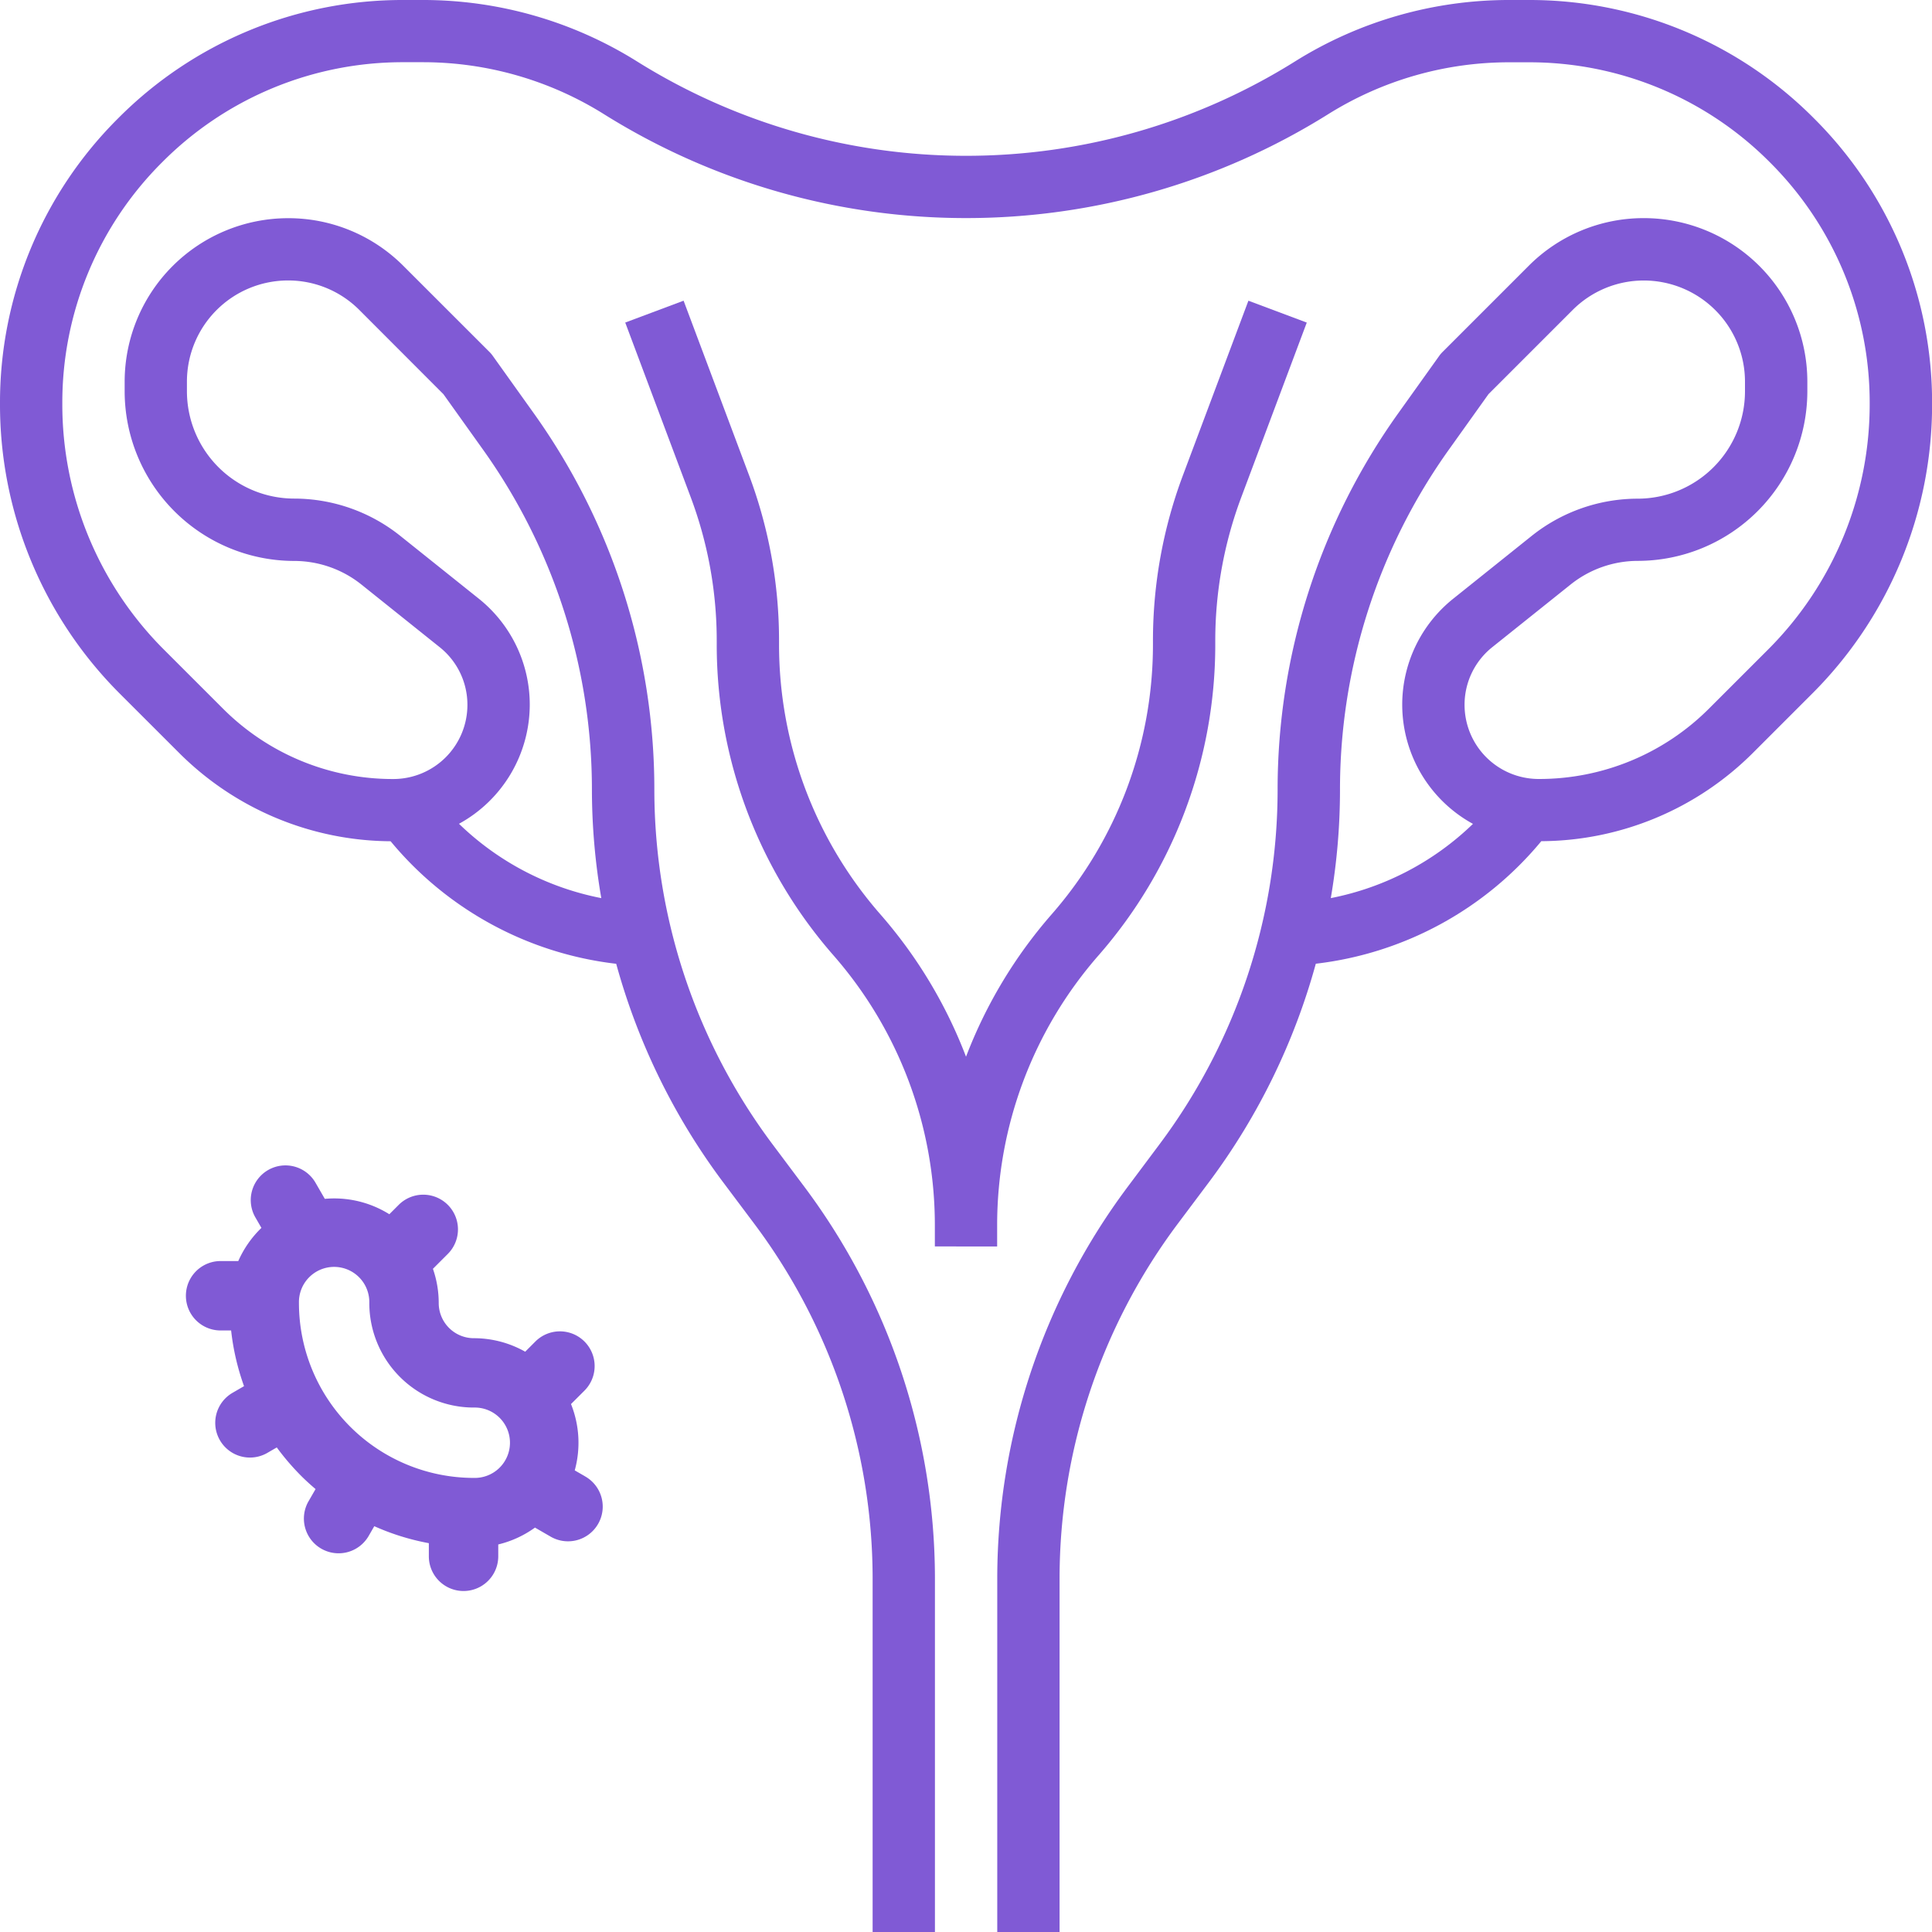 <svg xmlns="http://www.w3.org/2000/svg" width="87.396" height="87.396" viewBox="0 0 87.396 87.396"><defs><style>.a{fill:#805ad5;}</style></defs><g transform="translate(-166.032 -63.8)"><path class="a" d="M108.05-38.188a18.134,18.134,0,0,0-12.908-5.347h-.878a18.249,18.249,0,0,0-9.684,2.78A28.037,28.037,0,0,1,69.7-36.487a28.049,28.049,0,0,1-14.891-4.274,18.246,18.246,0,0,0-9.674-2.774h-.878a18.134,18.134,0,0,0-12.908,5.347A18.134,18.134,0,0,0,26-25.281,18.482,18.482,0,0,0,31.447-12.13L34.079-9.5A13.641,13.641,0,0,0,43.67-5.48,15.581,15.581,0,0,0,53.875.063a29.507,29.507,0,0,0,4.8,9.833l1.476,1.968a26.773,26.773,0,0,1,5.323,15.968v16.03h2.819V27.832A29.618,29.618,0,0,0,62.4,10.169L60.925,8.2A26.788,26.788,0,0,1,55.6-7.771a29.272,29.272,0,0,0-5.483-17.11l-1.827-2.558a1.318,1.318,0,0,0-.151-.178L44.254-31.5a7.34,7.34,0,0,0-5.225-2.165,7.4,7.4,0,0,0-7.39,7.39v.444a7.68,7.68,0,0,0,7.671,7.671A4.874,4.874,0,0,1,42.34-17.1l3.547,2.839a3.328,3.328,0,0,1,1.257,2.615,3.354,3.354,0,0,1-3.351,3.351,10.85,10.85,0,0,1-7.722-3.2L33.44-14.125a15.675,15.675,0,0,1-4.621-11.156A15.338,15.338,0,0,1,33.34-36.2a15.335,15.335,0,0,1,10.914-4.521h.878a15.437,15.437,0,0,1,8.189,2.351,30.858,30.858,0,0,0,16.377,4.7,30.87,30.87,0,0,0,16.385-4.7,15.425,15.425,0,0,1,8.18-2.347h.878A15.338,15.338,0,0,1,106.056-36.2a15.335,15.335,0,0,1,4.521,10.914,15.678,15.678,0,0,1-4.621,11.158l-2.632,2.631a10.853,10.853,0,0,1-7.722,3.2,3.354,3.354,0,0,1-3.351-3.351,3.33,3.33,0,0,1,1.259-2.616L97.056-17.1a4.874,4.874,0,0,1,3.03-1.063,7.68,7.68,0,0,0,7.671-7.671v-.444a7.4,7.4,0,0,0-7.39-7.39A7.337,7.337,0,0,0,95.142-31.5l-3.887,3.887a1.318,1.318,0,0,0-.151.178l-1.827,2.558a29.272,29.272,0,0,0-5.483,17.11A26.788,26.788,0,0,1,78.472,8.2L77,10.169a29.614,29.614,0,0,0-5.888,17.663v16.03h2.819V27.832A26.788,26.788,0,0,1,79.25,11.86l1.476-1.969A29.561,29.561,0,0,0,85.522.06a15.581,15.581,0,0,0,10.2-5.543A13.638,13.638,0,0,0,105.318-9.5l2.632-2.632A18.467,18.467,0,0,0,113.4-25.281,18.134,18.134,0,0,0,108.05-38.188ZM49.964-11.645a6.135,6.135,0,0,0-2.316-4.817L44.1-19.3a7.692,7.692,0,0,0-4.792-1.681,4.858,4.858,0,0,1-4.852-4.852v-.444a4.577,4.577,0,0,1,4.571-4.571,4.541,4.541,0,0,1,3.232,1.339l3.8,3.805,1.759,2.464a26.464,26.464,0,0,1,4.958,15.47A29.108,29.108,0,0,0,53.2-2.908,12.759,12.759,0,0,1,46.763-6.27,6.151,6.151,0,0,0,49.964-11.645ZM86.2-2.908a29.109,29.109,0,0,0,.416-4.862,26.464,26.464,0,0,1,4.959-15.472l1.759-2.464,3.8-3.8a4.548,4.548,0,0,1,3.232-1.34,4.579,4.579,0,0,1,4.57,4.573v.444a4.858,4.858,0,0,1-4.852,4.852,7.7,7.7,0,0,0-4.792,1.68l-3.545,2.838a6.138,6.138,0,0,0-2.316,4.818,6.152,6.152,0,0,0,3.2,5.375A12.767,12.767,0,0,1,86.2-2.908Z" transform="translate(140.032 107.335)"/><path class="a" d="M163.208,57.143v-.965a18.528,18.528,0,0,1,4.584-12.2,21.339,21.339,0,0,0,5.283-14.06v-.169a18.474,18.474,0,0,1,1.18-6.507l2.959-7.892-2.64-.989-2.959,7.89a21.3,21.3,0,0,0-1.359,7.5v.169a18.528,18.528,0,0,1-4.584,12.2A21.369,21.369,0,0,0,161.8,48.56a21.327,21.327,0,0,0-3.874-6.441,18.528,18.528,0,0,1-4.584-12.2v-.169a21.3,21.3,0,0,0-1.359-7.5l-2.959-7.89-2.64.989,2.959,7.892a18.474,18.474,0,0,1,1.18,6.507v.169a21.339,21.339,0,0,0,5.283,14.06,18.528,18.528,0,0,1,4.584,12.2v.965Z" transform="translate(47.931 63.042)"/><path class="a" d="M294.554,220.062l-.463-.267a4.7,4.7,0,0,0-.169-3l.609-.608a1.57,1.57,0,1,0-2.221-2.221l-.46.461a4.7,4.7,0,0,0-2.321-.611,1.591,1.591,0,0,1-1.591-1.592,4.712,4.712,0,0,0-.262-1.547l.673-.673a1.57,1.57,0,0,0-2.221-2.22l-.424.424a4.7,4.7,0,0,0-2.5-.715c-.142,0-.28.007-.419.019l-.41-.71a1.57,1.57,0,1,0-2.719,1.57l.262.454a4.742,4.742,0,0,0-1.047,1.5h-.8a1.57,1.57,0,0,0,0,3.14h.476a10.993,10.993,0,0,0,.584,2.519l-.517.3a1.57,1.57,0,0,0,1.57,2.72l.428-.248a11.362,11.362,0,0,0,1.1,1.284c.211.211.431.41.655.6l-.307.532a1.57,1.57,0,1,0,2.719,1.57l.244-.423a10.882,10.882,0,0,0,2.468.768v.594a1.57,1.57,0,1,0,3.14,0v-.536a4.714,4.714,0,0,0,1.661-.763l.692.4a1.57,1.57,0,1,0,1.57-2.719Zm-9.756-7.84a4.729,4.729,0,0,0,4.731,4.731,1.592,1.592,0,1,1,0,3.183,7.915,7.915,0,0,1-7.914-7.914,1.592,1.592,0,1,1,3.183,0Zm0,0" transform="translate(-102.06 -89.481)"/></g></svg>